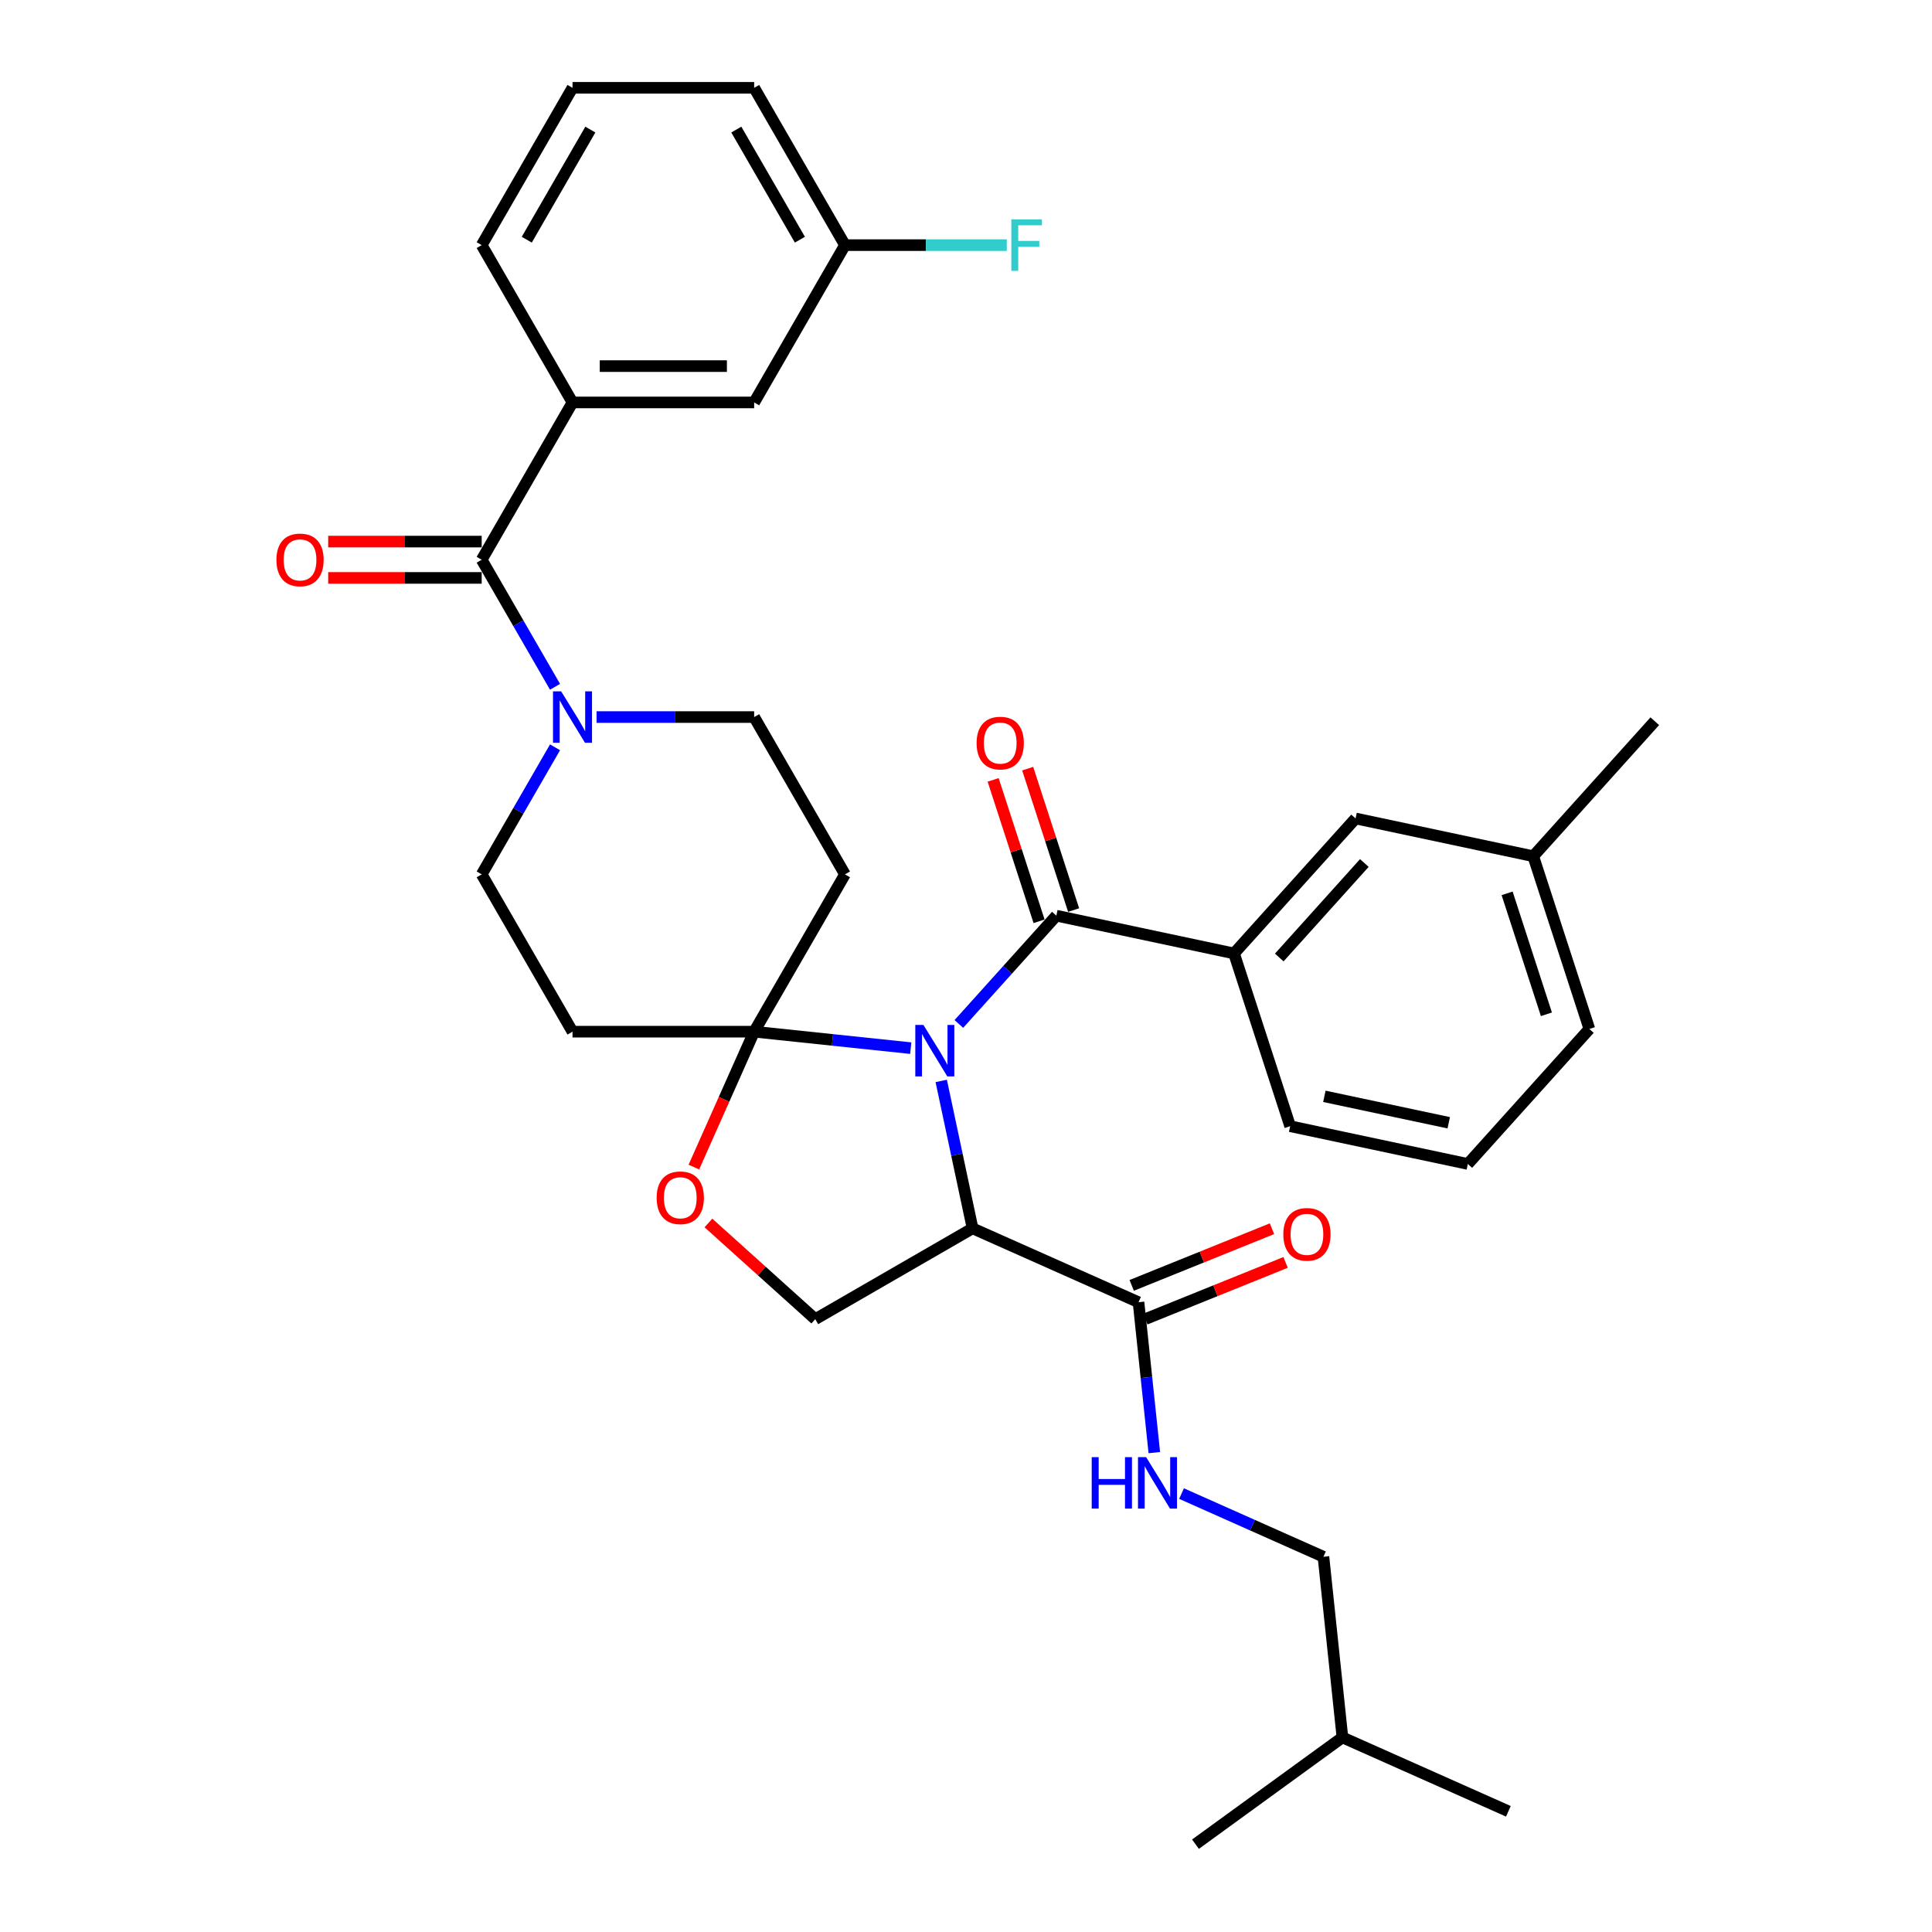 <?xml version='1.0' encoding='iso-8859-1'?>
<svg version='1.1' baseProfile='full'
              xmlns='http://www.w3.org/2000/svg'
                      xmlns:rdkit='http://www.rdkit.org/xml'
                      xmlns:xlink='http://www.w3.org/1999/xlink'
                  xml:space='preserve'
width='1000px' height='1000px' viewBox='0 0 1000 1000'>
<!-- END OF HEADER -->
<rect style='opacity:1.0;fill:#FFFFFF;stroke:none' width='1000' height='1000' x='0' y='0'> </rect>
<path class='bond-0' d='M 471.405,542.516 L 430.877,538.256' style='fill:none;fill-rule:evenodd;stroke:#0000FF;stroke-width:6px;stroke-linecap:butt;stroke-linejoin:miter;stroke-opacity:1' />
<path class='bond-0' d='M 430.877,538.256 L 390.349,533.996' style='fill:none;fill-rule:evenodd;stroke:#000000;stroke-width:6px;stroke-linecap:butt;stroke-linejoin:miter;stroke-opacity:1' />
<path class='bond-1' d='M 487.183,559.488 L 495.292,597.639' style='fill:none;fill-rule:evenodd;stroke:#0000FF;stroke-width:6px;stroke-linecap:butt;stroke-linejoin:miter;stroke-opacity:1' />
<path class='bond-1' d='M 495.292,597.639 L 503.401,635.789' style='fill:none;fill-rule:evenodd;stroke:#000000;stroke-width:6px;stroke-linecap:butt;stroke-linejoin:miter;stroke-opacity:1' />
<path class='bond-2' d='M 496.302,529.999 L 521.534,501.976' style='fill:none;fill-rule:evenodd;stroke:#0000FF;stroke-width:6px;stroke-linecap:butt;stroke-linejoin:miter;stroke-opacity:1' />
<path class='bond-2' d='M 521.534,501.976 L 546.765,473.954' style='fill:none;fill-rule:evenodd;stroke:#000000;stroke-width:6px;stroke-linecap:butt;stroke-linejoin:miter;stroke-opacity:1' />
<path class='bond-6' d='M 390.349,533.996 L 374.749,569.035' style='fill:none;fill-rule:evenodd;stroke:#000000;stroke-width:6px;stroke-linecap:butt;stroke-linejoin:miter;stroke-opacity:1' />
<path class='bond-6' d='M 374.749,569.035 L 359.148,604.074' style='fill:none;fill-rule:evenodd;stroke:#FF0000;stroke-width:6px;stroke-linecap:butt;stroke-linejoin:miter;stroke-opacity:1' />
<path class='bond-7' d='M 390.349,533.996 L 437.359,452.573' style='fill:none;fill-rule:evenodd;stroke:#000000;stroke-width:6px;stroke-linecap:butt;stroke-linejoin:miter;stroke-opacity:1' />
<path class='bond-8' d='M 390.349,533.996 L 296.329,533.996' style='fill:none;fill-rule:evenodd;stroke:#000000;stroke-width:6px;stroke-linecap:butt;stroke-linejoin:miter;stroke-opacity:1' />
<path class='bond-5' d='M 503.401,635.789 L 589.293,674.031' style='fill:none;fill-rule:evenodd;stroke:#000000;stroke-width:6px;stroke-linecap:butt;stroke-linejoin:miter;stroke-opacity:1' />
<path class='bond-10' d='M 503.401,635.789 L 421.978,682.799' style='fill:none;fill-rule:evenodd;stroke:#000000;stroke-width:6px;stroke-linecap:butt;stroke-linejoin:miter;stroke-opacity:1' />
<path class='bond-9' d='M 546.765,473.954 L 638.731,493.502' style='fill:none;fill-rule:evenodd;stroke:#000000;stroke-width:6px;stroke-linecap:butt;stroke-linejoin:miter;stroke-opacity:1' />
<path class='bond-15' d='M 555.707,471.048 L 543.817,434.453' style='fill:none;fill-rule:evenodd;stroke:#000000;stroke-width:6px;stroke-linecap:butt;stroke-linejoin:miter;stroke-opacity:1' />
<path class='bond-15' d='M 543.817,434.453 L 531.926,397.858' style='fill:none;fill-rule:evenodd;stroke:#FF0000;stroke-width:6px;stroke-linecap:butt;stroke-linejoin:miter;stroke-opacity:1' />
<path class='bond-15' d='M 537.823,476.859 L 525.933,440.264' style='fill:none;fill-rule:evenodd;stroke:#000000;stroke-width:6px;stroke-linecap:butt;stroke-linejoin:miter;stroke-opacity:1' />
<path class='bond-15' d='M 525.933,440.264 L 514.042,403.669' style='fill:none;fill-rule:evenodd;stroke:#FF0000;stroke-width:6px;stroke-linecap:butt;stroke-linejoin:miter;stroke-opacity:1' />
<path class='bond-3' d='M 249.319,289.725 L 268.302,322.605' style='fill:none;fill-rule:evenodd;stroke:#000000;stroke-width:6px;stroke-linecap:butt;stroke-linejoin:miter;stroke-opacity:1' />
<path class='bond-3' d='M 268.302,322.605 L 287.285,355.485' style='fill:none;fill-rule:evenodd;stroke:#0000FF;stroke-width:6px;stroke-linecap:butt;stroke-linejoin:miter;stroke-opacity:1' />
<path class='bond-11' d='M 249.319,289.725 L 296.329,208.302' style='fill:none;fill-rule:evenodd;stroke:#000000;stroke-width:6px;stroke-linecap:butt;stroke-linejoin:miter;stroke-opacity:1' />
<path class='bond-16' d='M 249.319,280.323 L 209.595,280.323' style='fill:none;fill-rule:evenodd;stroke:#000000;stroke-width:6px;stroke-linecap:butt;stroke-linejoin:miter;stroke-opacity:1' />
<path class='bond-16' d='M 209.595,280.323 L 169.872,280.323' style='fill:none;fill-rule:evenodd;stroke:#FF0000;stroke-width:6px;stroke-linecap:butt;stroke-linejoin:miter;stroke-opacity:1' />
<path class='bond-16' d='M 249.319,299.127 L 209.595,299.127' style='fill:none;fill-rule:evenodd;stroke:#000000;stroke-width:6px;stroke-linecap:butt;stroke-linejoin:miter;stroke-opacity:1' />
<path class='bond-16' d='M 209.595,299.127 L 169.872,299.127' style='fill:none;fill-rule:evenodd;stroke:#FF0000;stroke-width:6px;stroke-linecap:butt;stroke-linejoin:miter;stroke-opacity:1' />
<path class='bond-4' d='M 287.285,386.813 L 268.302,419.693' style='fill:none;fill-rule:evenodd;stroke:#0000FF;stroke-width:6px;stroke-linecap:butt;stroke-linejoin:miter;stroke-opacity:1' />
<path class='bond-4' d='M 268.302,419.693 L 249.319,452.573' style='fill:none;fill-rule:evenodd;stroke:#000000;stroke-width:6px;stroke-linecap:butt;stroke-linejoin:miter;stroke-opacity:1' />
<path class='bond-35' d='M 308.777,371.149 L 349.563,371.149' style='fill:none;fill-rule:evenodd;stroke:#0000FF;stroke-width:6px;stroke-linecap:butt;stroke-linejoin:miter;stroke-opacity:1' />
<path class='bond-35' d='M 349.563,371.149 L 390.349,371.149' style='fill:none;fill-rule:evenodd;stroke:#000000;stroke-width:6px;stroke-linecap:butt;stroke-linejoin:miter;stroke-opacity:1' />
<path class='bond-12' d='M 589.293,674.031 L 593.384,712.951' style='fill:none;fill-rule:evenodd;stroke:#000000;stroke-width:6px;stroke-linecap:butt;stroke-linejoin:miter;stroke-opacity:1' />
<path class='bond-12' d='M 593.384,712.951 L 597.474,751.872' style='fill:none;fill-rule:evenodd;stroke:#0000FF;stroke-width:6px;stroke-linecap:butt;stroke-linejoin:miter;stroke-opacity:1' />
<path class='bond-19' d='M 592.815,682.748 L 629.116,668.084' style='fill:none;fill-rule:evenodd;stroke:#000000;stroke-width:6px;stroke-linecap:butt;stroke-linejoin:miter;stroke-opacity:1' />
<path class='bond-19' d='M 629.116,668.084 L 665.417,653.42' style='fill:none;fill-rule:evenodd;stroke:#FF0000;stroke-width:6px;stroke-linecap:butt;stroke-linejoin:miter;stroke-opacity:1' />
<path class='bond-19' d='M 585.771,665.313 L 622.073,650.649' style='fill:none;fill-rule:evenodd;stroke:#000000;stroke-width:6px;stroke-linecap:butt;stroke-linejoin:miter;stroke-opacity:1' />
<path class='bond-19' d='M 622.073,650.649 L 658.374,635.984' style='fill:none;fill-rule:evenodd;stroke:#FF0000;stroke-width:6px;stroke-linecap:butt;stroke-linejoin:miter;stroke-opacity:1' />
<path class='bond-34' d='M 366.681,633.01 L 394.329,657.904' style='fill:none;fill-rule:evenodd;stroke:#FF0000;stroke-width:6px;stroke-linecap:butt;stroke-linejoin:miter;stroke-opacity:1' />
<path class='bond-34' d='M 394.329,657.904 L 421.978,682.799' style='fill:none;fill-rule:evenodd;stroke:#000000;stroke-width:6px;stroke-linecap:butt;stroke-linejoin:miter;stroke-opacity:1' />
<path class='bond-14' d='M 437.359,452.573 L 390.349,371.149' style='fill:none;fill-rule:evenodd;stroke:#000000;stroke-width:6px;stroke-linecap:butt;stroke-linejoin:miter;stroke-opacity:1' />
<path class='bond-13' d='M 296.329,533.996 L 249.319,452.573' style='fill:none;fill-rule:evenodd;stroke:#000000;stroke-width:6px;stroke-linecap:butt;stroke-linejoin:miter;stroke-opacity:1' />
<path class='bond-18' d='M 638.731,493.502 L 701.642,423.631' style='fill:none;fill-rule:evenodd;stroke:#000000;stroke-width:6px;stroke-linecap:butt;stroke-linejoin:miter;stroke-opacity:1' />
<path class='bond-18' d='M 662.141,495.603 L 706.18,446.694' style='fill:none;fill-rule:evenodd;stroke:#000000;stroke-width:6px;stroke-linecap:butt;stroke-linejoin:miter;stroke-opacity:1' />
<path class='bond-24' d='M 638.731,493.502 L 667.784,582.92' style='fill:none;fill-rule:evenodd;stroke:#000000;stroke-width:6px;stroke-linecap:butt;stroke-linejoin:miter;stroke-opacity:1' />
<path class='bond-17' d='M 296.329,208.302 L 390.349,208.302' style='fill:none;fill-rule:evenodd;stroke:#000000;stroke-width:6px;stroke-linecap:butt;stroke-linejoin:miter;stroke-opacity:1' />
<path class='bond-17' d='M 310.432,189.498 L 376.246,189.498' style='fill:none;fill-rule:evenodd;stroke:#000000;stroke-width:6px;stroke-linecap:butt;stroke-linejoin:miter;stroke-opacity:1' />
<path class='bond-25' d='M 296.329,208.302 L 249.319,126.878' style='fill:none;fill-rule:evenodd;stroke:#000000;stroke-width:6px;stroke-linecap:butt;stroke-linejoin:miter;stroke-opacity:1' />
<path class='bond-21' d='M 611.569,773.078 L 648.291,789.428' style='fill:none;fill-rule:evenodd;stroke:#0000FF;stroke-width:6px;stroke-linecap:butt;stroke-linejoin:miter;stroke-opacity:1' />
<path class='bond-21' d='M 648.291,789.428 L 685.012,805.777' style='fill:none;fill-rule:evenodd;stroke:#000000;stroke-width:6px;stroke-linecap:butt;stroke-linejoin:miter;stroke-opacity:1' />
<path class='bond-20' d='M 390.349,208.302 L 437.359,126.878' style='fill:none;fill-rule:evenodd;stroke:#000000;stroke-width:6px;stroke-linecap:butt;stroke-linejoin:miter;stroke-opacity:1' />
<path class='bond-22' d='M 701.642,423.631 L 793.608,443.179' style='fill:none;fill-rule:evenodd;stroke:#000000;stroke-width:6px;stroke-linecap:butt;stroke-linejoin:miter;stroke-opacity:1' />
<path class='bond-23' d='M 437.359,126.878 L 479.235,126.878' style='fill:none;fill-rule:evenodd;stroke:#000000;stroke-width:6px;stroke-linecap:butt;stroke-linejoin:miter;stroke-opacity:1' />
<path class='bond-23' d='M 479.235,126.878 L 521.112,126.878' style='fill:none;fill-rule:evenodd;stroke:#33CCCC;stroke-width:6px;stroke-linecap:butt;stroke-linejoin:miter;stroke-opacity:1' />
<path class='bond-37' d='M 437.359,126.878 L 390.349,45.455' style='fill:none;fill-rule:evenodd;stroke:#000000;stroke-width:6px;stroke-linecap:butt;stroke-linejoin:miter;stroke-opacity:1' />
<path class='bond-37' d='M 414.023,124.067 L 381.116,67.07' style='fill:none;fill-rule:evenodd;stroke:#000000;stroke-width:6px;stroke-linecap:butt;stroke-linejoin:miter;stroke-opacity:1' />
<path class='bond-28' d='M 685.012,805.777 L 694.84,899.282' style='fill:none;fill-rule:evenodd;stroke:#000000;stroke-width:6px;stroke-linecap:butt;stroke-linejoin:miter;stroke-opacity:1' />
<path class='bond-31' d='M 793.608,443.179 L 856.519,373.309' style='fill:none;fill-rule:evenodd;stroke:#000000;stroke-width:6px;stroke-linecap:butt;stroke-linejoin:miter;stroke-opacity:1' />
<path class='bond-36' d='M 793.608,443.179 L 822.661,532.597' style='fill:none;fill-rule:evenodd;stroke:#000000;stroke-width:6px;stroke-linecap:butt;stroke-linejoin:miter;stroke-opacity:1' />
<path class='bond-36' d='M 780.082,462.402 L 800.42,524.995' style='fill:none;fill-rule:evenodd;stroke:#000000;stroke-width:6px;stroke-linecap:butt;stroke-linejoin:miter;stroke-opacity:1' />
<path class='bond-26' d='M 667.784,582.92 L 759.75,602.468' style='fill:none;fill-rule:evenodd;stroke:#000000;stroke-width:6px;stroke-linecap:butt;stroke-linejoin:miter;stroke-opacity:1' />
<path class='bond-26' d='M 685.489,567.459 L 749.864,581.142' style='fill:none;fill-rule:evenodd;stroke:#000000;stroke-width:6px;stroke-linecap:butt;stroke-linejoin:miter;stroke-opacity:1' />
<path class='bond-27' d='M 249.319,126.878 L 296.329,45.455' style='fill:none;fill-rule:evenodd;stroke:#000000;stroke-width:6px;stroke-linecap:butt;stroke-linejoin:miter;stroke-opacity:1' />
<path class='bond-27' d='M 272.655,124.067 L 305.562,67.07' style='fill:none;fill-rule:evenodd;stroke:#000000;stroke-width:6px;stroke-linecap:butt;stroke-linejoin:miter;stroke-opacity:1' />
<path class='bond-30' d='M 759.75,602.468 L 822.661,532.597' style='fill:none;fill-rule:evenodd;stroke:#000000;stroke-width:6px;stroke-linecap:butt;stroke-linejoin:miter;stroke-opacity:1' />
<path class='bond-29' d='M 296.329,45.455 L 390.349,45.455' style='fill:none;fill-rule:evenodd;stroke:#000000;stroke-width:6px;stroke-linecap:butt;stroke-linejoin:miter;stroke-opacity:1' />
<path class='bond-32' d='M 694.84,899.282 L 780.731,937.523' style='fill:none;fill-rule:evenodd;stroke:#000000;stroke-width:6px;stroke-linecap:butt;stroke-linejoin:miter;stroke-opacity:1' />
<path class='bond-33' d='M 694.84,899.282 L 618.776,954.545' style='fill:none;fill-rule:evenodd;stroke:#000000;stroke-width:6px;stroke-linecap:butt;stroke-linejoin:miter;stroke-opacity:1' />
<path  class='atom-0' d='M 477.968 530.511
L 486.693 544.614
Q 487.558 546.005, 488.95 548.525
Q 490.341 551.045, 490.416 551.195
L 490.416 530.511
L 493.951 530.511
L 493.951 557.137
L 490.303 557.137
L 480.939 541.718
Q 479.848 539.913, 478.683 537.844
Q 477.554 535.776, 477.216 535.137
L 477.216 557.137
L 473.756 557.137
L 473.756 530.511
L 477.968 530.511
' fill='#0000FF'/>
<path  class='atom-5' d='M 290.443 357.836
L 299.168 371.939
Q 300.033 373.33, 301.425 375.85
Q 302.816 378.37, 302.891 378.52
L 302.891 357.836
L 306.427 357.836
L 306.427 384.462
L 302.779 384.462
L 293.414 369.043
Q 292.324 367.238, 291.158 365.169
Q 290.03 363.101, 289.691 362.462
L 289.691 384.462
L 286.231 384.462
L 286.231 357.836
L 290.443 357.836
' fill='#0000FF'/>
<path  class='atom-7' d='M 339.885 619.963
Q 339.885 613.57, 343.044 609.997
Q 346.203 606.424, 352.107 606.424
Q 358.012 606.424, 361.171 609.997
Q 364.33 613.57, 364.33 619.963
Q 364.33 626.432, 361.133 630.117
Q 357.937 633.765, 352.107 633.765
Q 346.241 633.765, 343.044 630.117
Q 339.885 626.469, 339.885 619.963
M 352.107 630.757
Q 356.169 630.757, 358.35 628.049
Q 360.569 625.303, 360.569 619.963
Q 360.569 614.736, 358.35 612.103
Q 356.169 609.433, 352.107 609.433
Q 348.046 609.433, 345.827 612.065
Q 343.646 614.698, 343.646 619.963
Q 343.646 625.341, 345.827 628.049
Q 348.046 630.757, 352.107 630.757
' fill='#FF0000'/>
<path  class='atom-13' d='M 565.067 754.222
L 568.677 754.222
L 568.677 765.542
L 582.291 765.542
L 582.291 754.222
L 585.902 754.222
L 585.902 780.849
L 582.291 780.849
L 582.291 768.551
L 568.677 768.551
L 568.677 780.849
L 565.067 780.849
L 565.067 754.222
' fill='#0000FF'/>
<path  class='atom-13' d='M 593.235 754.222
L 601.96 768.325
Q 602.825 769.717, 604.217 772.237
Q 605.608 774.756, 605.683 774.907
L 605.683 754.222
L 609.218 754.222
L 609.218 780.849
L 605.57 780.849
L 596.206 765.43
Q 595.115 763.624, 593.95 761.556
Q 592.821 759.488, 592.483 758.848
L 592.483 780.849
L 589.023 780.849
L 589.023 754.222
L 593.235 754.222
' fill='#0000FF'/>
<path  class='atom-16' d='M 505.489 384.611
Q 505.489 378.217, 508.648 374.645
Q 511.807 371.072, 517.712 371.072
Q 523.616 371.072, 526.775 374.645
Q 529.934 378.217, 529.934 384.611
Q 529.934 391.079, 526.737 394.765
Q 523.541 398.413, 517.712 398.413
Q 511.845 398.413, 508.648 394.765
Q 505.489 391.117, 505.489 384.611
M 517.712 395.404
Q 521.773 395.404, 523.954 392.696
Q 526.173 389.951, 526.173 384.611
Q 526.173 379.383, 523.954 376.751
Q 521.773 374.08, 517.712 374.08
Q 513.65 374.08, 511.431 376.713
Q 509.25 379.346, 509.25 384.611
Q 509.25 389.989, 511.431 392.696
Q 513.65 395.404, 517.712 395.404
' fill='#FF0000'/>
<path  class='atom-17' d='M 143.076 289.801
Q 143.076 283.407, 146.235 279.835
Q 149.395 276.262, 155.299 276.262
Q 161.203 276.262, 164.363 279.835
Q 167.522 283.407, 167.522 289.801
Q 167.522 296.269, 164.325 299.955
Q 161.128 303.603, 155.299 303.603
Q 149.432 303.603, 146.235 299.955
Q 143.076 296.307, 143.076 289.801
M 155.299 300.594
Q 159.361 300.594, 161.542 297.886
Q 163.761 295.141, 163.761 289.801
Q 163.761 284.573, 161.542 281.941
Q 159.361 279.27, 155.299 279.27
Q 151.237 279.27, 149.018 281.903
Q 146.837 284.536, 146.837 289.801
Q 146.837 295.179, 149.018 297.886
Q 151.237 300.594, 155.299 300.594
' fill='#FF0000'/>
<path  class='atom-20' d='M 664.246 638.89
Q 664.246 632.497, 667.405 628.924
Q 670.564 625.351, 676.469 625.351
Q 682.373 625.351, 685.532 628.924
Q 688.691 632.497, 688.691 638.89
Q 688.691 645.359, 685.495 649.044
Q 682.298 652.692, 676.469 652.692
Q 670.602 652.692, 667.405 649.044
Q 664.246 645.396, 664.246 638.89
M 676.469 649.684
Q 680.53 649.684, 682.712 646.976
Q 684.93 644.231, 684.93 638.89
Q 684.93 633.663, 682.712 631.03
Q 680.53 628.36, 676.469 628.36
Q 672.407 628.36, 670.188 630.993
Q 668.007 633.625, 668.007 638.89
Q 668.007 644.268, 670.188 646.976
Q 672.407 649.684, 676.469 649.684
' fill='#FF0000'/>
<path  class='atom-24' d='M 523.462 113.565
L 539.295 113.565
L 539.295 116.611
L 527.035 116.611
L 527.035 124.697
L 537.941 124.697
L 537.941 127.781
L 527.035 127.781
L 527.035 140.191
L 523.462 140.191
L 523.462 113.565
' fill='#33CCCC'/>
</svg>
